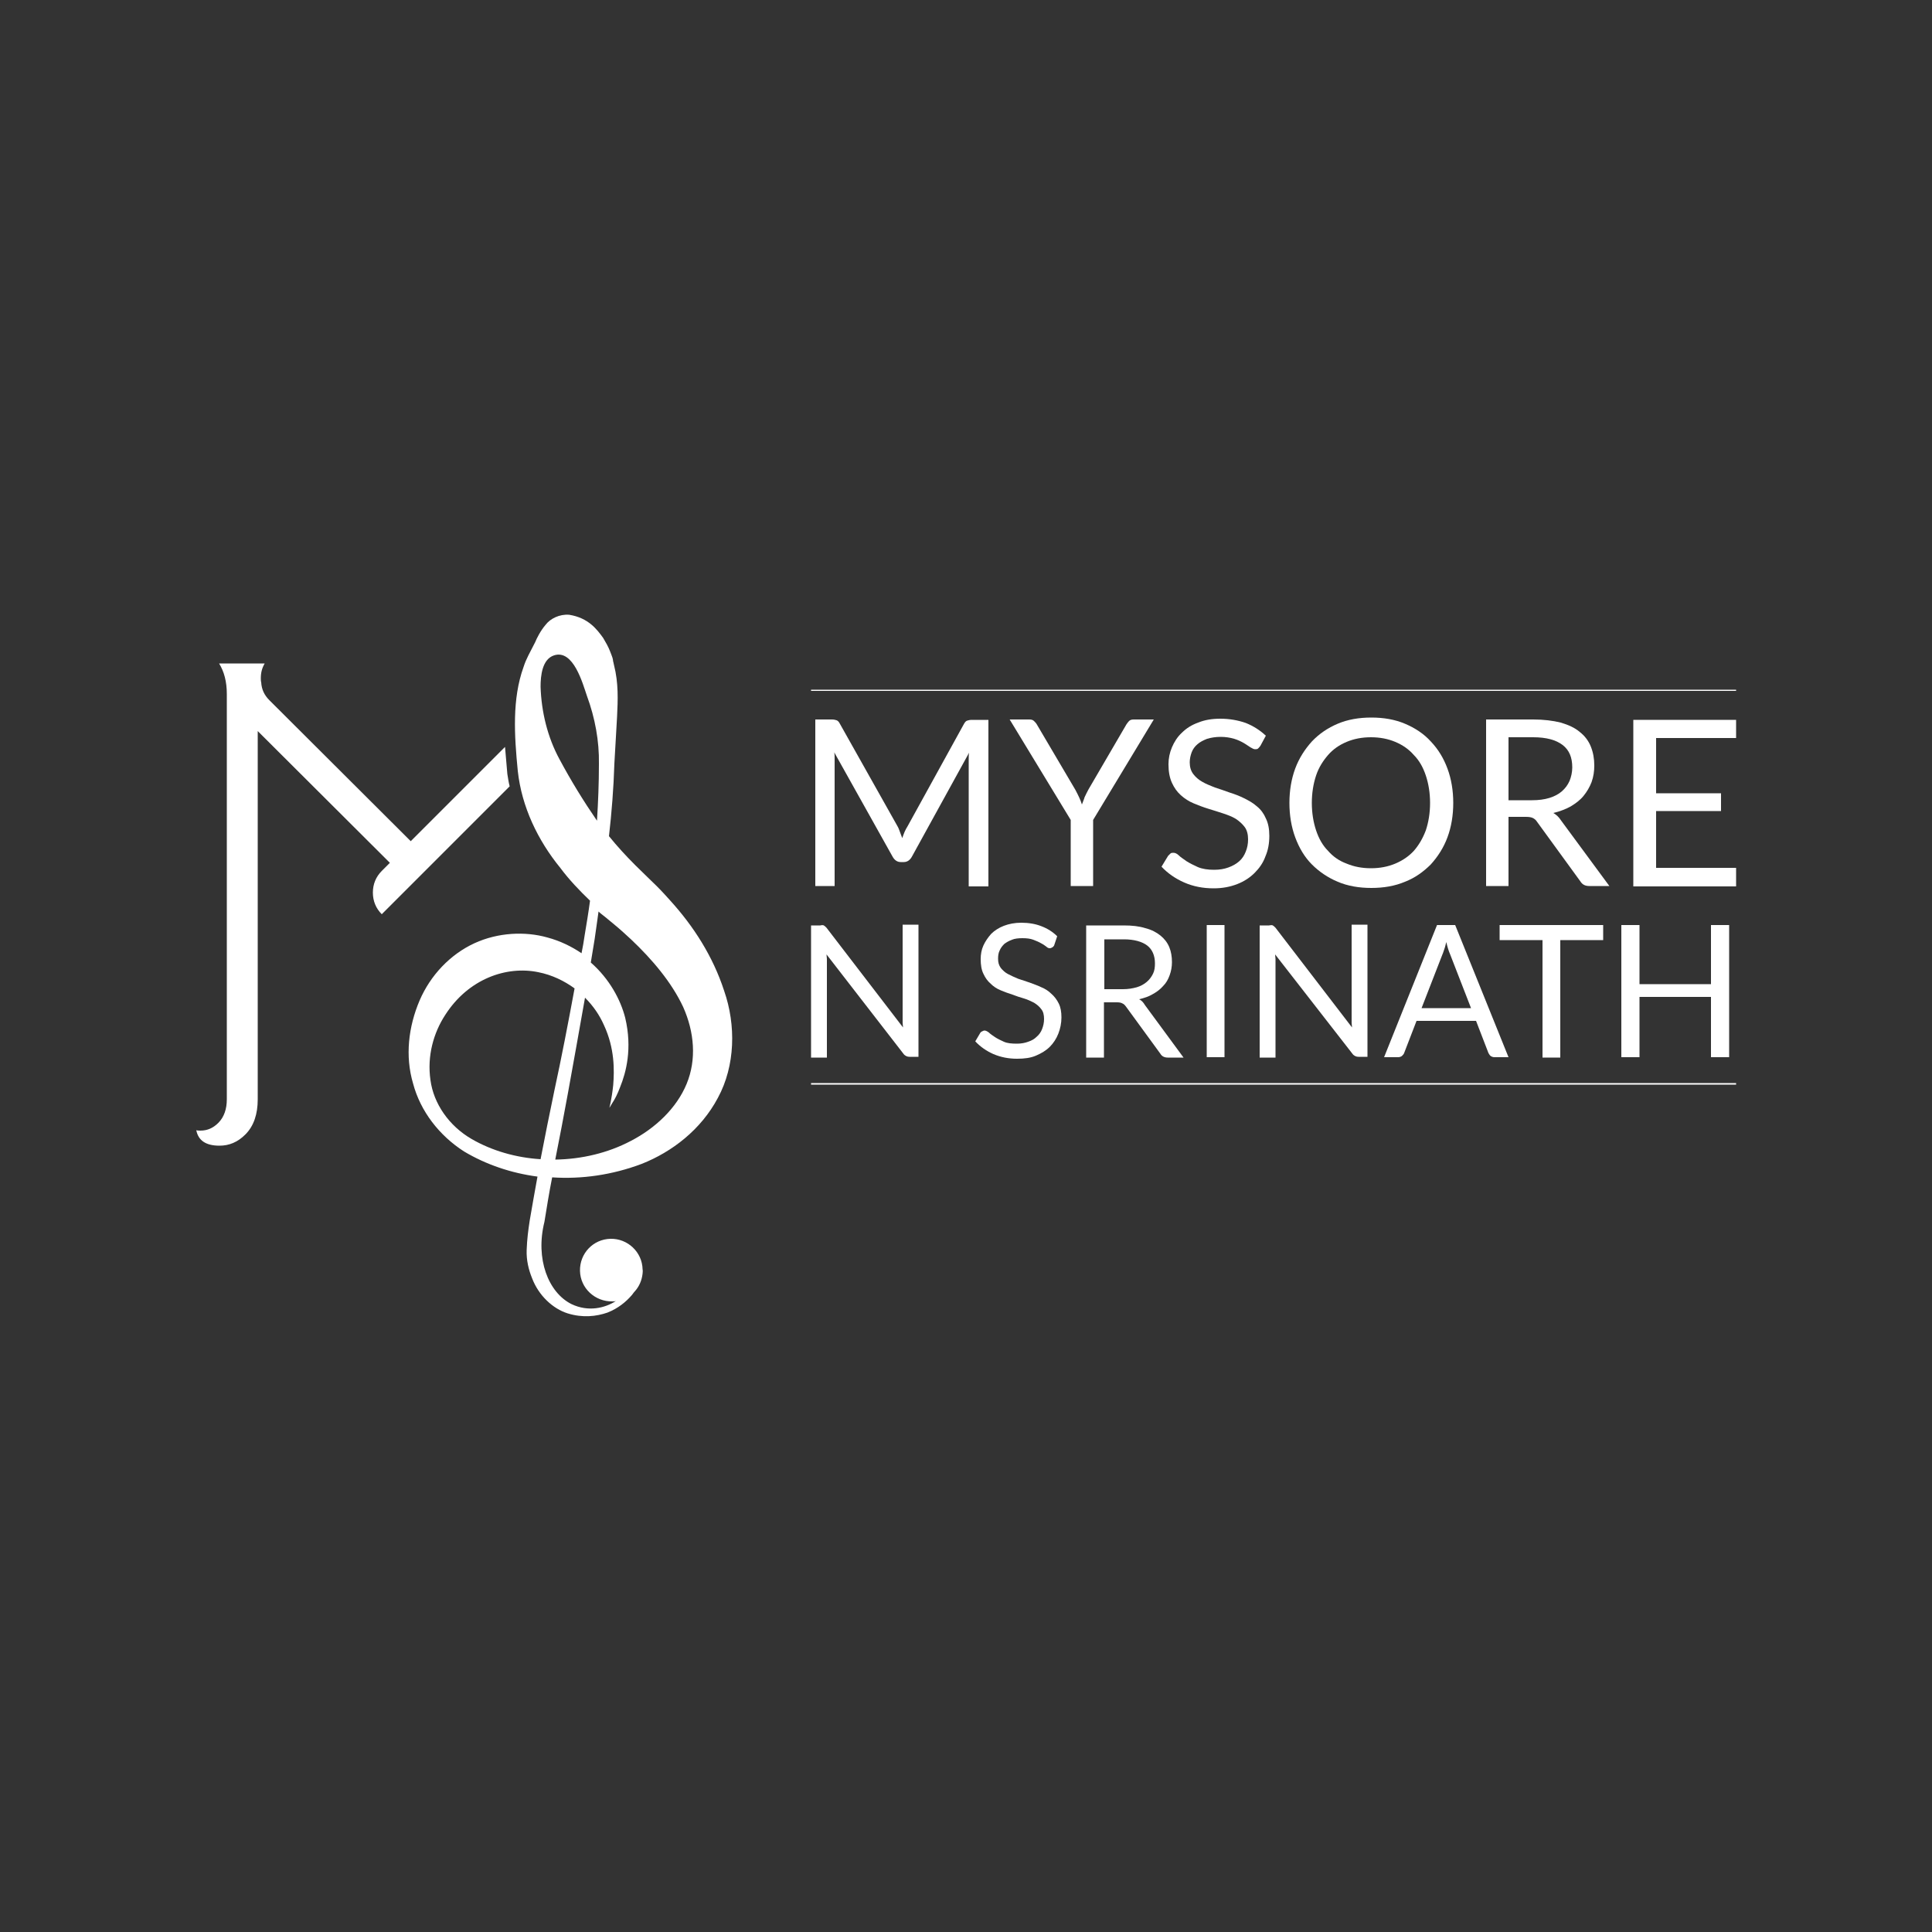 <?xml version="1.0" encoding="utf-8"?>
<!-- Generator: Adobe Illustrator 27.5.0, SVG Export Plug-In . SVG Version: 6.00 Build 0)  -->
<svg version="1.1" id="Layer_1" xmlns="http://www.w3.org/2000/svg" xmlns:xlink="http://www.w3.org/1999/xlink" x="0px" y="0px"
	 viewBox="0 0 500 500" style="enable-background:new 0 0 500 500;" xml:space="preserve">
<rect x="0" y="0" width="500" height="500" fill="#333333" stroke="none"/>
<style type="text/css">
	.st0{fill:#FFFFFF;}
</style>
<g>
	<g>
		<g>
			<path class="st0" d="M106.9,280.4c1.9,7.2,6.8,13.5,13.2,17.6c5.7,3.4,12.2,5.6,19,6.5c-0.7,3.9-1.4,7.7-2,11.3
				c-0.4,2.6-0.7,4.9-0.8,7.7c-0.1,2.6,0.5,5.1,1.4,7.3c1.7,4.5,5.4,7.9,9.2,9.1c3.9,1.2,7.4,0.8,10.3-0.2c2.8-1.1,4.8-2.8,6.2-4.4
				c0.3-0.3,0.5-0.7,0.8-1c1.2-1.3,1.9-2.9,2.1-4.7c0,0,0,0,0,0h0c0-0.3,0.1-0.7,0-1.1c-0.1-4.5-3.9-8-8.3-7.9
				c-4.5,0.1-8,3.8-7.9,8.3c0.1,4.5,3.9,8,8.4,7.9c0.3,0,0.6,0,0.9-0.1c-2.8,1.8-7.1,2.9-11.5,0.8c-6-3-9.4-11.7-7-21.3
				c0.6-3.7,1.2-7.5,2-11.5c7.6,0.5,15.5-0.6,23.2-3.5c7.8-3.1,15.3-8.8,19.7-17.1c4.5-8.3,4.7-18.8,1.6-27.7
				c-2.9-8.9-7.9-16.7-14-23.4c-1.6-1.8-3.1-3.4-4.6-4.8l-4.4-4.3c-2.4-2.4-4.7-4.9-6.8-7.5c0.7-6.1,1.2-12.4,1.4-18.8
				c0.2-4,0.5-8.1,0.7-12.2c0.2-4.2,0.4-8.6-0.8-13.3l-0.2-0.9c-0.1-0.2,0-0.2-0.1-0.6l-0.1-0.4c-0.2-0.5-0.3-0.9-0.6-1.6
				c-0.5-1.3-1.1-2.3-1.8-3.5c-1.6-2.2-3.8-5.2-8.8-6c-2.5-0.2-4.9,1-6.1,2.6c-1.3,1.5-2.3,3.5-2.7,4.5c-1.4,2.8-2.3,4.2-3,6.4
				c-3,8.3-2.4,17.7-1.5,26.9c1,9.3,5.2,18,11,25.1c2.3,3.1,5,5.9,7.7,8.5c-0.4,3-0.9,6-1.4,9c-0.2,1.5-0.5,3.1-0.8,4.6
				c-2.5-1.7-5.5-3.2-8.9-4.1c-5.7-1.6-12.7-1.3-18.8,1.5c-6.3,2.9-11.4,8.3-14.2,14.8C105.7,265.7,104.8,273.3,106.9,280.4z
				 M155,197.7c0,5-0.2,9.9-0.5,14.7c-3.5-5.1-6.7-10.3-9.7-15.9c-3.1-5.7-4.7-12.3-4.9-18.8c0-2.8,0.4-7.1,3.5-8.1
				c5-1.6,7.4,7.3,8.5,10.5C154,185.8,155.1,191.8,155,197.7z M143.7,300.1c1.1-5.5,2.2-11.3,3.3-17.3c1.4-7.8,2.9-16,4.4-24.6
				c2.2,2.2,3.8,4.6,4.9,7.1c2.8,6,2.7,11.7,2.4,15.5c-0.4,3.8-1,5.9-1,5.9s0.3-0.4,0.8-1.3c0.6-0.9,1.3-2.2,2-4.1
				c1.5-3.7,3.2-9.9,1.3-17.9c-1.2-4.7-4.1-10.1-8.9-14.3c0.3-2,0.7-4.1,1-6.1c0.3-2.3,0.7-4.7,1-7.1c0.5,0.5,1.1,0.9,1.7,1.4
				l2.3,1.9c1.7,1.4,3.1,2.7,4.4,3.9c5.5,5.2,10.5,11.1,13.5,17.5c2.9,6.5,3.5,13.6,0.9,19.9c-2.6,6.3-8.1,11.5-14.5,14.8
				C157.3,298.4,150.5,300,143.7,300.1z M115.2,262.7c6-9.4,15.9-12.8,24.1-11.1c3.6,0.7,6.8,2.3,9.4,4.2c-1.7,9.2-3.4,18-5.2,26.3
				c-1.3,6.2-2.5,12.2-3.6,17.9c-6.4-0.4-12.6-2.2-17.8-5.2c-5.9-3.4-9.9-9.2-10.7-15.3C110.5,273.3,112.2,267.3,115.2,262.7z"/>
		</g>
	</g>
	<g>
		<path class="st0" d="M131.3,200.3L131.3,200.3L131.3,200.3c-0.2-2.3-0.4-4.6-0.6-7l-24.4,24.4l-36.6-36.5c-1.3-1.3-2-2.8-2.1-4.6
			c-0.1-0.3-0.1-0.8-0.1-1.1c0-1.4,0.3-2.6,1-3.8H56.7c1.3,2.1,2,4.7,2,7.9v104.9c0,2.5-0.7,4.6-2.2,6.1c-1.3,1.3-2.8,2-4.6,2
			c-0.3,0-0.8,0-1.1-0.1c0.5,2.6,2.4,4,6,4c2.5,0,4.7-0.9,6.7-2.9c2.2-2.2,3.2-5.3,3.2-9.1v-95.3l34.2,34.1l-2.1,2.1
			c-1.5,1.5-2.3,3.4-2.3,5.6c0,2.2,0.8,4.1,2.3,5.6l33.1-33.1C131.6,202.4,131.5,201.4,131.3,200.3z"/>
	</g>
	<polyline class="st0" points="209.9,280.7 449.3,280.7 449.3,280.3 209.9,280.3 	"/>
	<polyline class="st0" points="209.9,178.8 449.3,178.8 449.3,178.5 209.9,178.5 	"/>
	<g>
		<path class="st0" d="M232.9,215.3c0.2,0.5,0.4,1.1,0.6,1.6c0.2-0.6,0.4-1.1,0.6-1.6c0.2-0.5,0.5-1,0.8-1.5l14.6-26.5
			c0.3-0.5,0.5-0.7,0.8-0.8c0.3-0.1,0.7-0.2,1.2-0.2h4.3v43.1h-5.1v-31.7c0-0.4,0-0.9,0-1.4c0-0.5,0-1,0.1-1.5l-14.8,26.9
			c-0.5,0.9-1.2,1.4-2.1,1.4h-0.8c-0.9,0-1.6-0.5-2.1-1.4l-15.1-27c0.1,0.5,0.1,1,0.1,1.5c0,0.5,0,1,0,1.4v31.7H211v-43.1h4.3
			c0.5,0,0.9,0.1,1.2,0.2c0.3,0.1,0.6,0.4,0.8,0.8l14.9,26.5C232.5,214.2,232.7,214.7,232.9,215.3z"/>
		<path class="st0" d="M282.9,212.2v17.1h-5.8v-17.1l-15.8-26h5.1c0.5,0,0.9,0.1,1.2,0.4c0.3,0.3,0.6,0.6,0.8,1l9.9,16.8
			c0.4,0.7,0.7,1.4,1,2c0.3,0.6,0.5,1.2,0.7,1.8c0.2-0.6,0.5-1.2,0.7-1.9c0.3-0.6,0.6-1.3,1-2l9.8-16.8c0.2-0.3,0.4-0.6,0.7-0.9
			c0.3-0.3,0.7-0.4,1.2-0.4h5.2L282.9,212.2z"/>
		<path class="st0" d="M326.2,193c-0.2,0.3-0.4,0.5-0.6,0.7c-0.2,0.2-0.5,0.2-0.8,0.2c-0.3,0-0.7-0.2-1.2-0.5
			c-0.5-0.3-1-0.7-1.7-1.1c-0.7-0.4-1.5-0.8-2.5-1.1c-1-0.3-2.2-0.5-3.5-0.5c-1.3,0-2.5,0.2-3.5,0.5c-1,0.4-1.8,0.8-2.5,1.4
			c-0.7,0.6-1.2,1.3-1.5,2.1c-0.3,0.8-0.5,1.7-0.5,2.6c0,1.2,0.3,2.2,0.9,3c0.6,0.8,1.4,1.5,2.3,2c1,0.6,2.1,1,3.3,1.5
			c1.2,0.4,2.5,0.8,3.8,1.3c1.3,0.4,2.6,0.9,3.8,1.5c1.2,0.6,2.3,1.2,3.3,2.1c1,0.8,1.8,1.9,2.3,3.1c0.6,1.2,0.9,2.7,0.9,4.5
			c0,1.9-0.3,3.7-1,5.3c-0.6,1.7-1.6,3.1-2.8,4.3c-1.2,1.2-2.7,2.2-4.5,2.9c-1.8,0.7-3.8,1.1-6.1,1.1c-2.8,0-5.3-0.5-7.6-1.5
			c-2.3-1-4.3-2.4-5.9-4.1l1.7-2.8c0.2-0.2,0.4-0.4,0.6-0.6c0.2-0.2,0.5-0.2,0.8-0.2c0.4,0,0.9,0.2,1.4,0.7c0.5,0.5,1.2,0.9,2,1.5
			c0.8,0.5,1.8,1,2.9,1.5c1.2,0.5,2.6,0.7,4.2,0.7c1.4,0,2.6-0.2,3.7-0.6c1.1-0.4,2-0.9,2.8-1.6c0.8-0.7,1.3-1.5,1.7-2.5
			c0.4-1,0.6-2,0.6-3.2c0-1.3-0.3-2.4-0.9-3.2c-0.6-0.8-1.4-1.5-2.3-2.1c-1-0.6-2.1-1-3.3-1.4c-1.2-0.4-2.5-0.8-3.8-1.2
			c-1.3-0.4-2.6-0.9-3.8-1.4c-1.2-0.5-2.3-1.2-3.3-2.1c-1-0.9-1.7-1.9-2.3-3.2c-0.6-1.3-0.9-2.9-0.9-4.8c0-1.5,0.3-3,0.9-4.4
			c0.6-1.4,1.4-2.7,2.6-3.8c1.1-1.1,2.5-2,4.2-2.6c1.7-0.7,3.6-1,5.7-1c2.4,0,4.6,0.4,6.6,1.1c2,0.8,3.7,1.9,5.2,3.3L326.2,193z"/>
		<path class="st0" d="M376.1,207.8c0,3.2-0.5,6.2-1.5,8.9c-1,2.7-2.5,5-4.3,7c-1.9,1.9-4.1,3.5-6.7,4.5c-2.6,1.1-5.5,1.6-8.7,1.6
			c-3.2,0-6.1-0.5-8.7-1.6c-2.6-1.1-4.8-2.6-6.7-4.5c-1.9-1.9-3.3-4.3-4.3-7c-1-2.7-1.5-5.7-1.5-8.9c0-3.2,0.5-6.2,1.5-8.9
			c1-2.7,2.5-5,4.3-7c1.9-2,4.1-3.5,6.7-4.6c2.6-1.1,5.5-1.6,8.7-1.6c3.2,0,6.1,0.5,8.7,1.6c2.6,1.1,4.9,2.6,6.7,4.6
			c1.9,2,3.3,4.3,4.3,7C375.6,201.6,376.1,204.6,376.1,207.8z M370.1,207.8c0-2.6-0.4-5-1.1-7.1c-0.7-2.1-1.7-3.9-3.1-5.3
			c-1.3-1.5-2.9-2.6-4.8-3.4c-1.9-0.8-4-1.2-6.3-1.2c-2.3,0-4.4,0.4-6.3,1.2c-1.9,0.8-3.5,1.9-4.8,3.4c-1.3,1.5-2.4,3.2-3.1,5.3
			c-0.7,2.1-1.1,4.5-1.1,7.1c0,2.6,0.4,5,1.1,7.1c0.7,2.1,1.7,3.9,3.1,5.3c1.3,1.5,2.9,2.6,4.8,3.3c1.9,0.8,4,1.2,6.3,1.2
			c2.3,0,4.4-0.4,6.3-1.2c1.9-0.8,3.5-1.9,4.8-3.3c1.3-1.5,2.3-3.2,3.1-5.3C369.7,212.8,370.1,210.4,370.1,207.8z"/>
		<path class="st0" d="M390.4,211.3v18h-5.8v-43.1h12.2c2.7,0,5.1,0.3,7.1,0.8c2,0.6,3.6,1.3,4.9,2.4c1.3,1,2.3,2.3,2.9,3.8
			c0.6,1.5,0.9,3.1,0.9,4.9c0,1.5-0.2,2.9-0.7,4.3c-0.5,1.3-1.2,2.5-2.1,3.6c-0.9,1.1-2,1.9-3.3,2.7c-1.3,0.7-2.8,1.3-4.5,1.7
			c0.7,0.4,1.4,1,1.9,1.8l12.6,17.1h-5.2c-1.1,0-1.8-0.4-2.3-1.2l-11.2-15.4c-0.3-0.5-0.7-0.8-1.1-1c-0.4-0.2-1-0.3-1.8-0.3H390.4z
			 M390.4,207.1h6.1c1.7,0,3.2-0.2,4.5-0.6c1.3-0.4,2.4-1,3.2-1.7c0.9-0.8,1.5-1.6,2-2.7c0.4-1,0.7-2.2,0.7-3.5
			c0-2.6-0.8-4.5-2.5-5.8c-1.7-1.3-4.2-2-7.6-2h-6.4V207.1z"/>
		<path class="st0" d="M449.3,186.2v4.8h-20.7v14.3h16.8v4.6h-16.8v14.7h20.7v4.8h-26.6v-43.1H449.3z"/>
		<path class="st0" d="M213.2,239.5c0.2,0.1,0.4,0.3,0.7,0.6l19.8,25.8c0-0.4-0.1-0.8-0.1-1.2c0-0.4,0-0.8,0-1.1v-24.3h4.1v34.2
			h-2.3c-0.4,0-0.7-0.1-0.9-0.2c-0.2-0.1-0.5-0.3-0.7-0.6L213.9,247c0,0.4,0.1,0.8,0.1,1.2c0,0.4,0,0.7,0,1.1v24.4h-4.1v-34.2h2.4
			C212.7,239.4,213,239.4,213.2,239.5z"/>
		<path class="st0" d="M272.8,244.7c-0.1,0.2-0.3,0.4-0.5,0.5c-0.2,0.1-0.4,0.2-0.6,0.2c-0.3,0-0.6-0.1-0.9-0.4
			c-0.4-0.3-0.8-0.6-1.4-0.9c-0.5-0.3-1.2-0.6-2-0.9c-0.8-0.3-1.7-0.4-2.8-0.4c-1,0-2,0.1-2.7,0.4c-0.8,0.3-1.5,0.7-2,1.1
			c-0.5,0.5-0.9,1-1.2,1.7c-0.3,0.6-0.4,1.3-0.4,2.1c0,1,0.2,1.7,0.7,2.4c0.5,0.6,1.1,1.2,1.9,1.6c0.8,0.4,1.6,0.8,2.6,1.2
			c1,0.3,2,0.7,3,1c1,0.4,2,0.7,3,1.2c1,0.4,1.9,1,2.6,1.7c0.8,0.7,1.4,1.5,1.9,2.5c0.5,1,0.7,2.2,0.7,3.6c0,1.5-0.3,2.9-0.8,4.2
			c-0.5,1.3-1.3,2.5-2.2,3.4c-1,1-2.2,1.7-3.6,2.3c-1.4,0.6-3,0.8-4.9,0.8c-2.2,0-4.2-0.4-6.1-1.2c-1.8-0.8-3.4-1.9-4.7-3.3l1.3-2.2
			c0.1-0.2,0.3-0.3,0.5-0.4c0.2-0.1,0.4-0.2,0.6-0.2c0.3,0,0.7,0.2,1.1,0.5c0.4,0.4,1,0.8,1.6,1.2c0.6,0.4,1.4,0.8,2.3,1.2
			c0.9,0.4,2,0.5,3.4,0.5c1.1,0,2.1-0.2,2.9-0.5c0.9-0.3,1.6-0.7,2.2-1.3c0.6-0.5,1.1-1.2,1.4-2c0.3-0.8,0.5-1.6,0.5-2.6
			c0-1-0.2-1.9-0.7-2.5c-0.5-0.7-1.1-1.2-1.9-1.7c-0.8-0.4-1.6-0.8-2.6-1.1c-1-0.3-2-0.6-3-1c-1-0.3-2-0.7-3-1.1
			c-1-0.4-1.9-1-2.6-1.7c-0.8-0.7-1.4-1.5-1.9-2.6c-0.5-1-0.7-2.3-0.7-3.8c0-1.2,0.2-2.4,0.7-3.5c0.5-1.1,1.2-2.1,2-3
			c0.9-0.9,2-1.6,3.3-2.1c1.3-0.5,2.8-0.8,4.5-0.8c1.9,0,3.7,0.3,5.2,0.9c1.6,0.6,3,1.5,4.1,2.6L272.8,244.7z"/>
		<path class="st0" d="M285.7,259.4v14.3h-4.6v-34.2h9.7c2.2,0,4,0.2,5.6,0.7c1.6,0.4,2.9,1.1,3.9,1.9c1,0.8,1.8,1.8,2.3,3
			c0.5,1.2,0.7,2.5,0.7,3.9c0,1.2-0.2,2.3-0.6,3.4c-0.4,1.1-0.9,2-1.7,2.8c-0.7,0.8-1.6,1.5-2.7,2.1c-1,0.6-2.2,1-3.5,1.3
			c0.6,0.3,1.1,0.8,1.5,1.5l10,13.6h-4.1c-0.8,0-1.5-0.3-1.9-1l-8.9-12.2c-0.3-0.4-0.6-0.7-0.9-0.8c-0.3-0.2-0.8-0.3-1.4-0.3H285.7z
			 M285.7,256h4.9c1.4,0,2.5-0.2,3.6-0.5c1-0.3,1.9-0.8,2.6-1.4c0.7-0.6,1.2-1.3,1.6-2.1c0.4-0.8,0.5-1.7,0.5-2.7c0-2-0.7-3.6-2-4.6
			c-1.3-1-3.4-1.6-6-1.6h-5.1V256z"/>
		<path class="st0" d="M316.9,273.6h-4.6v-34.2h4.6V273.6z"/>
		<path class="st0" d="M329.4,239.5c0.2,0.1,0.4,0.3,0.7,0.6l19.8,25.8c0-0.4-0.1-0.8-0.1-1.2c0-0.4,0-0.8,0-1.1v-24.3h4.1v34.2
			h-2.3c-0.4,0-0.7-0.1-0.9-0.2c-0.2-0.1-0.5-0.3-0.7-0.6L330,247c0,0.4,0.1,0.8,0.1,1.2c0,0.4,0,0.7,0,1.1v24.4h-4.1v-34.2h2.4
			C328.9,239.4,329.2,239.4,329.4,239.5z"/>
		<path class="st0" d="M390.4,273.6h-3.6c-0.4,0-0.7-0.1-1-0.3c-0.3-0.2-0.4-0.5-0.6-0.8l-3.2-8.3h-15.4l-3.2,8.3
			c-0.1,0.3-0.3,0.5-0.6,0.8c-0.3,0.2-0.6,0.3-1,0.3h-3.6l13.7-34.2h4.7L390.4,273.6z M367.9,260.9h12.8l-5.4-13.9
			c-0.4-0.9-0.7-1.9-1-3.2c-0.2,0.7-0.3,1.3-0.5,1.8c-0.2,0.5-0.3,1-0.5,1.4L367.9,260.9z"/>
		<path class="st0" d="M414.9,239.4v3.9h-11.1v30.4h-4.6v-30.4h-11.1v-3.9H414.9z"/>
		<path class="st0" d="M447.5,273.6h-4.7v-15.6h-18.5v15.6h-4.7v-34.2h4.7v15.3h18.5v-15.3h4.7V273.6z"/>
	</g>
</g>
</svg>
